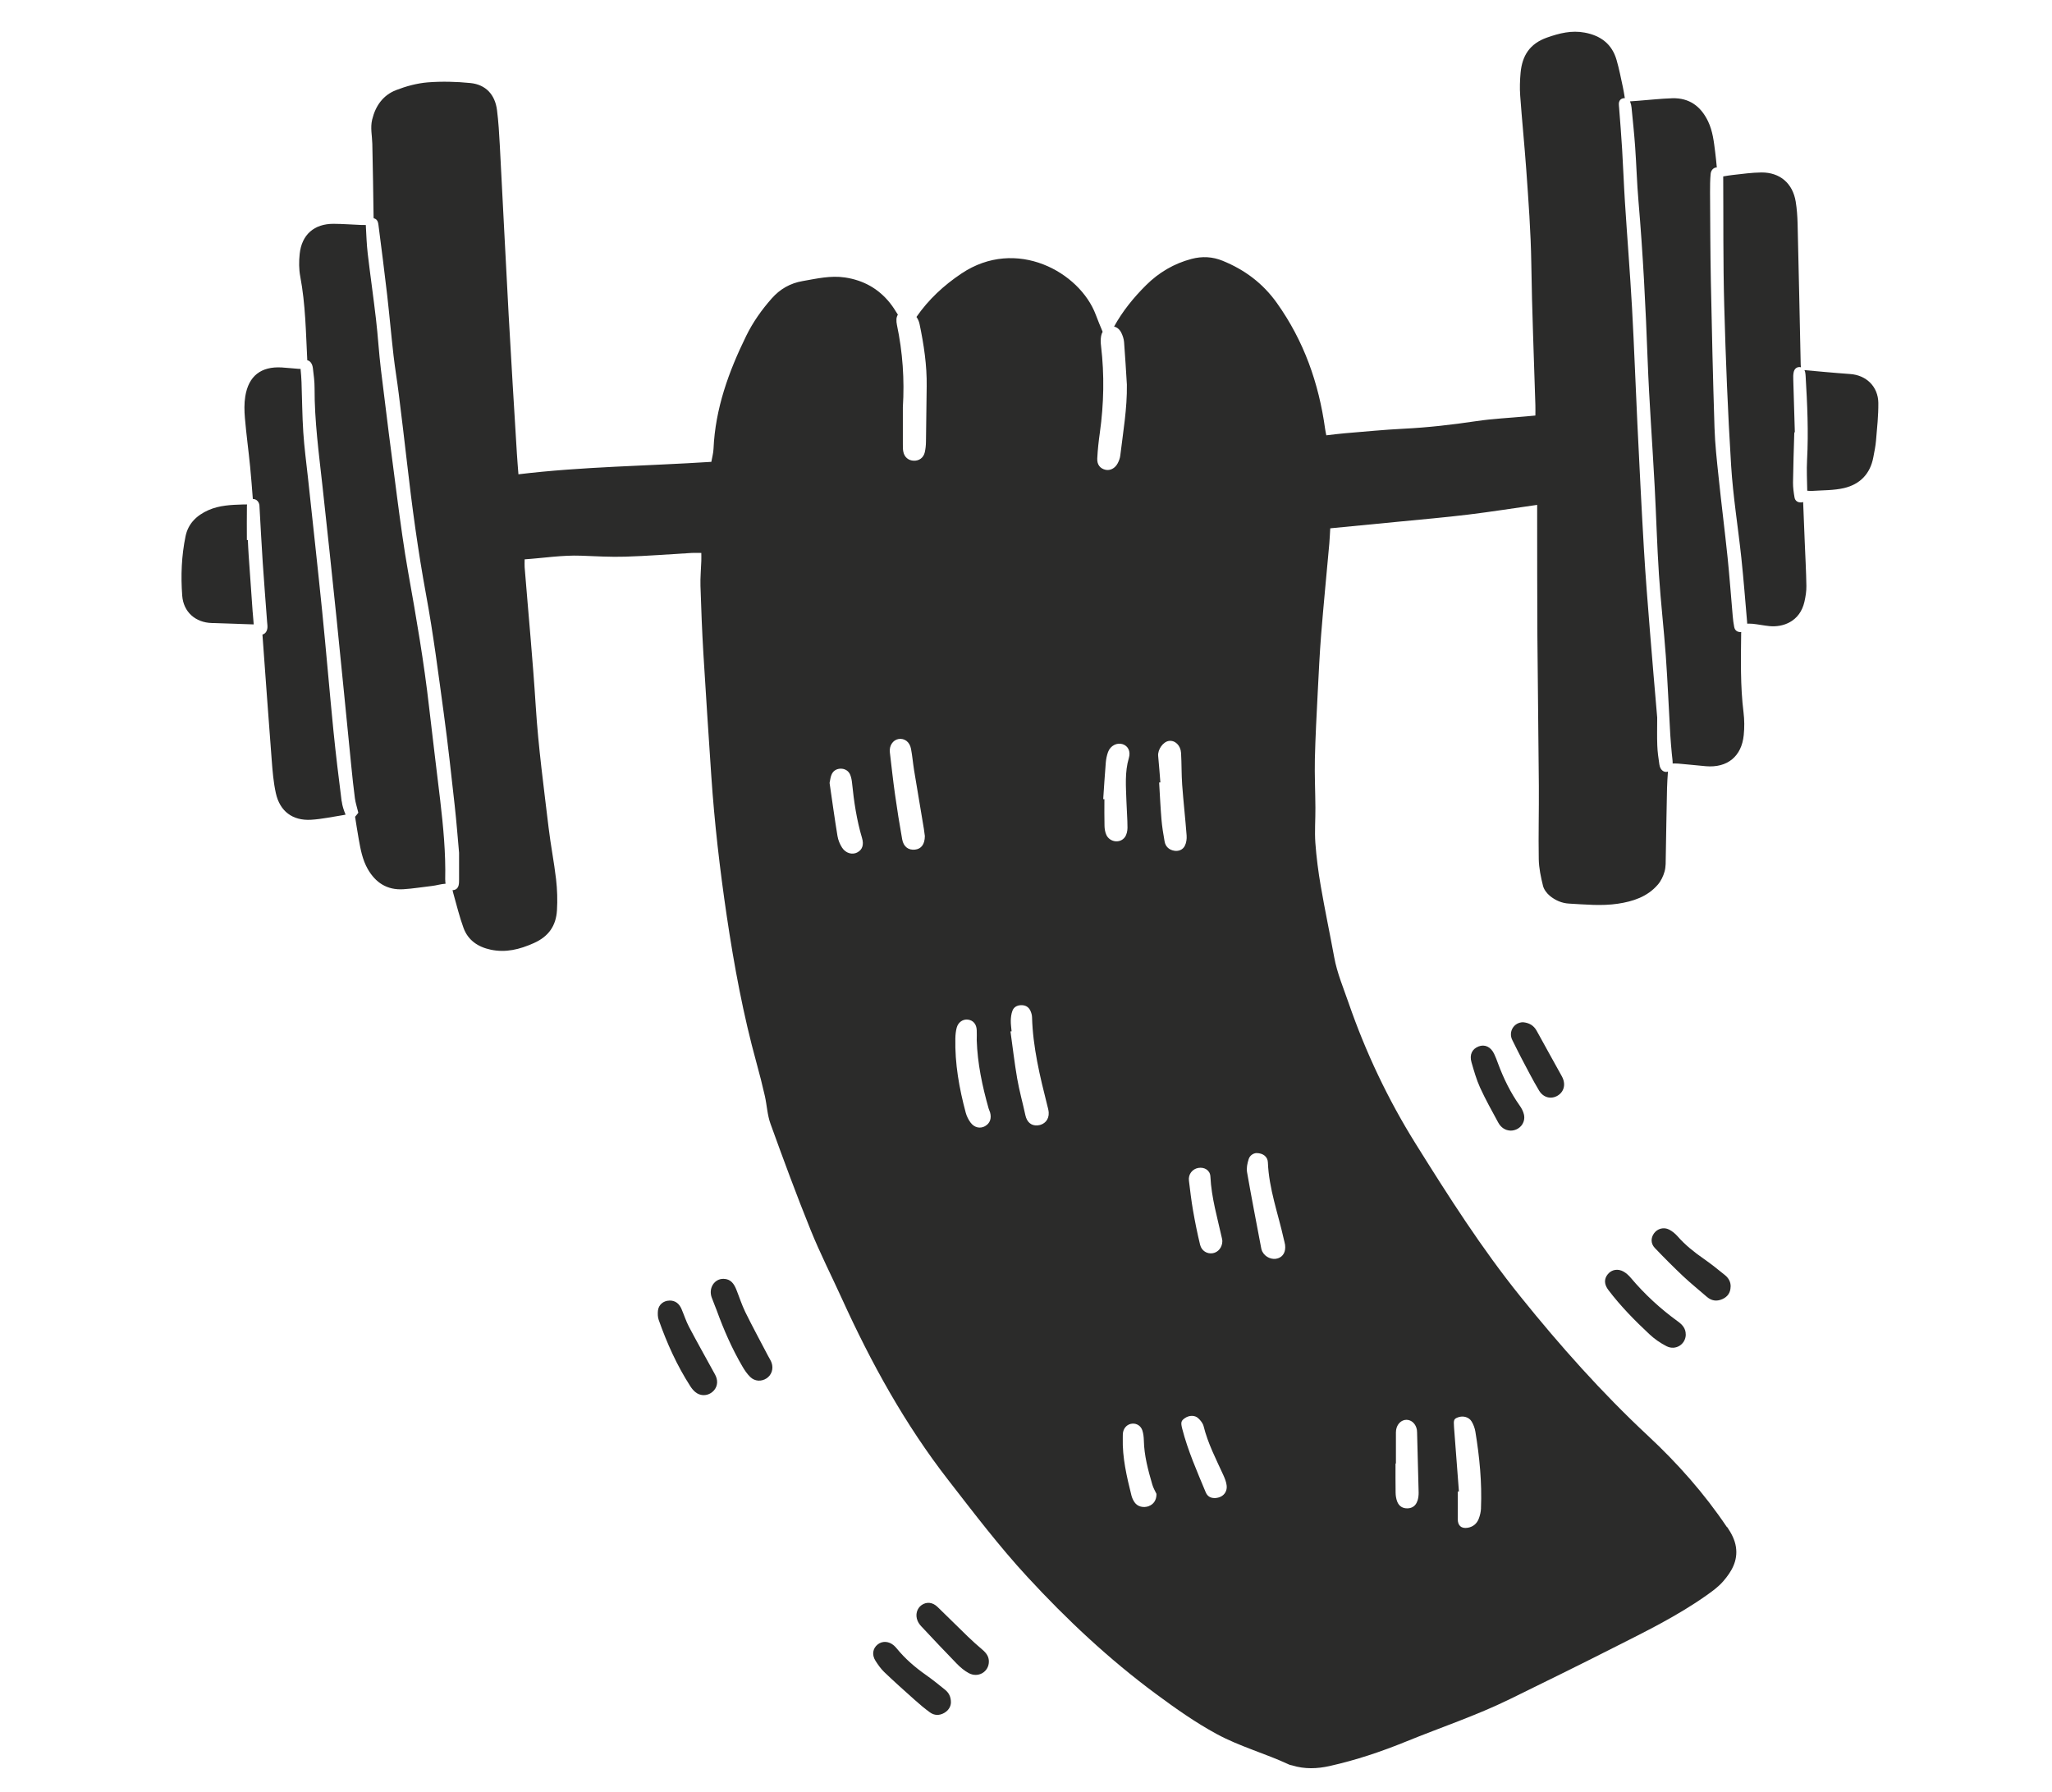 <svg fill="none" xmlns="http://www.w3.org/2000/svg" viewBox="0 0 260 227"><path d="M91.7 162.019c.89.023 1.301.626 1.594 1.352.383.953.693 1.944 1.143 2.863.924 1.876 1.927 3.718 2.895 5.572.146.281.332.552.434.85.265.772-.006 1.555-.642 1.972-.642.423-1.482.395-2.062-.174-.4-.389-.727-.874-1.008-1.358-1.307-2.242-2.349-4.614-3.233-7.054-.203-.563-.456-1.116-.653-1.685-.417-1.183.366-2.372 1.526-2.338h.006Zm-6.895 2.75c.777-.017 1.262.406 1.549 1.076.321.749.569 1.538.946 2.254.991 1.882 2.034 3.73 3.053 5.594.169.31.366.615.451.953.197.743-.107 1.442-.732 1.842-.614.389-1.403.355-1.977-.13-.242-.202-.451-.456-.62-.721-1.701-2.637-2.98-5.476-4.016-8.423-.124-.355-.13-.772-.096-1.155.079-.755.687-1.267 1.448-1.284l-.006-.006Zm128.793 4.31c-.017 1.234-1.284 2.057-2.422 1.482-.778-.394-1.532-.913-2.169-1.51-1.865-1.741-3.656-3.561-5.205-5.6-.552-.721-.586-1.42-.073-2.034.484-.58 1.284-.727 2.016-.299.327.192.626.468.874.761 1.768 2.096 3.768 3.938 5.987 5.544.575.417.998.901.986 1.656h.006Zm5.678-6.057c-.011.75-.378 1.274-1.059 1.572-.721.316-1.375.209-1.972-.315-.985-.862-2.011-1.679-2.963-2.575-1.233-1.166-2.439-2.372-3.61-3.6-.53-.558-.513-1.285-.091-1.86.429-.586 1.217-.817 1.904-.467.4.203.772.512 1.071.85.969 1.105 2.095 2.006 3.301 2.84.929.648 1.819 1.358 2.698 2.073.45.367.749.857.727 1.482h-.006Zm-98.791 52.69c-.012.462-.276.975-.845 1.301-.609.35-1.245.339-1.803-.061-.687-.496-1.335-1.048-1.966-1.612-1.29-1.149-2.58-2.304-3.83-3.499-.428-.411-.783-.918-1.104-1.419-.496-.767-.361-1.589.281-2.091.592-.462 1.409-.411 2.04.136.135.118.253.247.366.383 1.059 1.301 2.309 2.377 3.678 3.341.839.591 1.639 1.234 2.434 1.881.456.367.754.846.754 1.646l-.005-.006Zm70.93-72.471c-.687-.017-1.239-.394-1.577-1.014-.794-1.459-1.605-2.913-2.298-4.423-.468-1.025-.778-2.13-1.093-3.217-.282-.963.079-1.69.884-2.006.795-.31 1.549.034 1.983.93.186.383.332.783.479 1.183.704 1.904 1.583 3.713 2.76 5.375.242.338.451.738.541 1.138.236 1.048-.563 2.017-1.673 2.034h-.006Zm-66.12 67.305c-.028 1.279-1.357 2.057-2.535 1.431-.552-.293-1.059-.721-1.498-1.166-1.532-1.572-3.036-3.172-4.535-4.772-.191-.203-.36-.445-.467-.699-.316-.755-.085-1.577.518-1.994.637-.44 1.391-.366 2.022.248 1.273 1.228 2.524 2.484 3.797 3.713.608.591 1.245 1.155 1.893 1.707.478.411.828.873.805 1.538v-.006Zm67.692-81.035c.755.073 1.335.388 1.718 1.081 1.053 1.927 2.129 3.843 3.188 5.764.524.947.316 1.921-.501 2.434-.817.513-1.831.304-2.388-.631-.8-1.335-1.504-2.732-2.237-4.107-.394-.75-.76-1.516-1.143-2.271-.541-1.053.186-2.265 1.363-2.27ZM32.018 77.609c-.175-2.428-.344-4.862-.513-7.29-.045-.637-.068-1.273-.101-1.904h-.124c0-1.448-.017-2.896.006-4.344 0-.062.017-.101.022-.158h-.513c-1.493.045-2.986.101-4.383.716-1.476.654-2.569 1.69-2.901 3.307-.513 2.49-.614 5.014-.422 7.538.158 2.068 1.684 3.403 3.752 3.459 1.769.051 3.538.113 5.306.175-.051-.501-.09-1.003-.124-1.504l-.006.006Zm24.391 33.844c.079-3.369-.242-6.716-.631-10.051-.462-3.933-.963-7.866-1.408-11.798-.648-5.73-1.634-11.409-2.647-17.082-.558-3.133-.98-6.288-1.397-9.443-.721-5.431-1.408-10.868-2.067-16.311-.254-2.107-.372-4.231-.62-6.338-.321-2.772-.721-5.538-1.048-8.316-.13-1.121-.169-2.259-.231-3.386 0-.073-.006-.146-.006-.22-.192 0-.383 0-.575-.006-1.172-.045-2.343-.141-3.509-.146-2.456-.011-4.039 1.369-4.298 3.814-.101.941-.101 1.933.073 2.862.665 3.51.71 7.06.89 10.609.36.073.642.428.71 1.003.101.845.22 1.69.214 2.535-.017 4.152.546 8.254.997 12.373.614 5.589 1.211 11.184 1.786 16.778.642 6.231 1.239 12.463 1.865 18.694.135 1.375.282 2.744.462 4.113.073.558.259 1.098.434 1.831-.113.129-.248.338-.411.507.158.997.298 1.921.462 2.839.231 1.296.468 2.587 1.127 3.758 1.003 1.77 2.478 2.716 4.535 2.586 1.2-.073 2.394-.276 3.594-.411.58-.062 1.149-.253 1.746-.287-.028-.169-.045-.344-.039-.513l-.006.006Z" fill="#2B2B2A"/><path d="M218.803 193.463c-2.867-4.265-6.253-8.08-10.01-11.578-5.83-5.437-11.12-11.381-16.11-17.579-4.935-6.118-9.154-12.744-13.311-19.403-3.509-5.618-6.332-11.579-8.5-17.849-.659-1.91-1.454-3.775-1.82-5.781-.552-3.003-1.183-5.989-1.701-8.997-.315-1.815-.552-3.646-.687-5.482-.107-1.482.017-2.981.005-4.474-.011-2.056-.112-4.118-.067-6.175.067-2.84.225-5.673.366-8.513.124-2.411.237-4.823.428-7.234.31-3.859.693-7.707 1.037-11.561.05-.597.073-1.194.118-1.904 2.94-.282 5.824-.558 8.714-.845 2.929-.287 5.87-.541 8.793-.896 2.867-.349 5.723-.806 8.709-1.228v1.431c.005 5.043 0 10.085.028 15.133.045 6.355.141 12.71.186 19.071.022 3.087-.068 6.18-.011 9.268.022 1.121.264 2.254.535 3.352.118.479.49.964.878 1.285.688.563 1.516.929 2.428.974 2.056.113 4.112.322 6.168.017 1.927-.287 3.752-.879 5.076-2.417.4-.462.693-1.076.856-1.667.169-.603.141-1.268.152-1.905.056-2.873.09-5.746.158-8.62.017-.699.067-1.414.118-2.141-.045.011-.084.039-.135.045-.462.056-.856-.293-.952-.935-.124-.806-.237-1.611-.265-2.423-.045-1.133-.011-2.265-.011-3.521-.304-3.578-.631-7.279-.924-10.981-.276-3.454-.558-6.913-.76-10.372-.31-5.296-.569-10.598-.828-15.899-.237-4.879-.406-9.758-.676-14.632-.254-4.485-.614-8.964-.902-13.449-.14-2.225-.219-4.451-.355-6.676-.101-1.73-.247-3.459-.377-5.183-.011-.175-.039-.355-.039-.53 0-.406.197-.682.608-.749.056-.011.101 0 .152 0-.084-.513-.152-.975-.253-1.425-.248-1.144-.468-2.293-.795-3.42-.58-2.023-2.022-3.093-4.044-3.465-1.662-.31-3.194.073-4.777.631-2.186.772-3.143 2.304-3.34 4.462-.085.952-.119 1.921-.051 2.873.225 3.116.541 6.226.766 9.341.282 3.966.58 7.927.642 11.91.085 6.0.338 12.001.518 18.001.012.417 0 .828 0 1.296-.467.045-.816.073-1.16.107-2.118.197-4.253.293-6.36.608-3.058.456-6.117.806-9.204.958-2.478.124-4.957.372-7.43.575-.766.062-1.532.169-2.337.259-.068-.344-.119-.58-.153-.823-.799-5.786-2.686-11.139-6.111-15.944-1.78-2.496-4.073-4.203-6.861-5.341-1.29-.53-2.614-.597-3.966-.237-2.214.586-4.129 1.718-5.74 3.318-1.583 1.572-2.985 3.296-4.061 5.251.366.085.687.332.907.761.185.366.326.794.36 1.2.141 1.797.242 3.595.355 5.392.045 3.026-.479 5.995-.834 8.975-.039.344-.169.693-.332.997-.344.653-.975.958-1.572.811-.642-.158-1.053-.637-1.014-1.42.051-1.093.175-2.186.327-3.268.513-3.662.586-7.324.152-10.992-.051-.417-.062-.856.011-1.268.034-.197.102-.366.192-.53-.315-.755-.608-1.448-.868-2.152-2.027-5.42-10.077-9.882-17.022-5.228-2.248 1.504-4.174 3.296-5.701 5.499.186.259.321.563.394.907.541 2.597.941 5.217.902 7.882-.034 2.333-.051 4.665-.091 7.003-.005.456-.05.924-.152 1.363-.169.699-.715 1.082-1.391 1.059-.676-.017-1.194-.445-1.329-1.144-.062-.31-.057-.631-.057-.952v-4.665c.22-3.51-.022-6.992-.749-10.434-.051-.242-.079-.496-.062-.738.011-.214.079-.406.18-.569-.315-.513-.636-1.02-1.008-1.487-1.453-1.814-3.357-2.873-5.684-3.223-1.842-.276-3.593.146-5.379.456-1.577.271-2.862 1.014-3.909 2.197-1.279 1.442-2.388 3.014-3.233 4.738-2.219 4.524-3.921 9.206-4.146 14.316-.022.552-.18 1.099-.276 1.651-8.19.53-16.313.597-24.442 1.578-.073-.958-.146-1.803-.197-2.648-.355-5.848-.721-11.696-1.042-17.545-.394-7.161-.738-14.328-1.121-21.488-.079-1.487-.169-2.981-.355-4.457-.248-1.961-1.419-3.234-3.369-3.431-1.791-.18-3.622-.225-5.413-.085-1.357.113-2.732.485-4.005.98-1.65.642-2.608 1.989-3.03 3.73-.254 1.037-.006 2.045.017 3.071.073 3.138.118 6.276.163 9.415.141.051.282.124.377.22.158.152.214.44.242.676.377 2.947.76 5.888 1.098 8.834.293 2.563.518 5.138.811 7.702.186 1.617.462 3.217.659 4.834.36 2.879.704 5.758 1.036 8.637.642 5.623 1.397 11.223 2.422 16.79.924 5.003 1.566 10.057 2.253 15.105.524 3.854.946 7.724 1.374 11.589.237 2.108.394 4.226.558 6.023v3.398c0 .248 0 .501-.062.738-.101.377-.366.591-.766.597.034.141.062.276.101.417.417 1.465.772 2.958 1.296 4.383.575 1.55 1.819 2.395 3.425 2.738 1.927.412 3.673-.028 5.458-.822 1.904-.84 2.833-2.209 2.952-4.164.079-1.307.034-2.631-.113-3.927-.254-2.186-.687-4.349-.946-6.535-.608-5.11-1.301-10.209-1.628-15.359-.372-5.882-.935-11.753-1.408-17.629-.023-.31 0-.62 0-1.014 2.405-.163 4.749-.547 7.131-.462 1.881.068 3.763.186 5.644.124 2.8-.085 5.599-.31 8.399-.473.377-.022.76 0 1.211 0 0 .372.011.682 0 .992-.034 1.065-.141 2.13-.107 3.195.09 2.84.197 5.679.366 8.513.31 5.172.659 10.344 1.003 15.516.4 5.955 1.087 11.877 1.96 17.781.935 6.294 2.09 12.531 3.785 18.666.377 1.369.727 2.744 1.042 4.13.265 1.172.31 2.411.715 3.527 1.628 4.501 3.284 9.003 5.081 13.443 1.194 2.958 2.647 5.814 3.971 8.721 3.701 8.136 7.982 15.917 13.497 23.004 3.227 4.153 6.404 8.339 9.97 12.204 5.014 5.442 10.399 10.49 16.364 14.896 2.456 1.814 4.94 3.572 7.638 5.037 2.941 1.6 6.174 2.468 9.182 3.876.124.062.276.074.411.113 1.572.485 3.16.428 4.738.073 3.334-.743 6.556-1.825 9.717-3.115 4.371-1.781 8.855-3.274 13.102-5.353 4.399-2.152 8.793-4.315 13.164-6.53 4.022-2.033 8.078-4.017 11.773-6.631.749-.53 1.515-1.087 2.107-1.775 1.059-1.222 1.876-2.591 1.611-4.344-.141-.94-.58-1.74-1.099-2.512l-.05-.017Zm-110.182-85.464c-.647.327-1.47.102-1.932-.619-.276-.434-.49-.953-.574-1.46-.366-2.225-.671-4.462-1.003-6.727.073-.327.102-.687.231-1.008.197-.496.592-.777 1.144-.8.552-.017 1.042.265 1.25.8.124.321.192.682.225 1.031.237 2.349.586 4.682 1.262 6.952.259.862.034 1.51-.608 1.826l.005.005Zm7.323-.36c-.828.095-1.464-.355-1.633-1.307-.344-1.916-.648-3.837-.918-5.758-.248-1.747-.434-3.505-.643-5.257-.101-.834.384-1.566 1.099-1.69.743-.124 1.408.349 1.577 1.228.175.901.248 1.82.394 2.727.406 2.479.829 4.952 1.24 7.426.056.349.095.698.124.907-.006 1.059-.457 1.634-1.24 1.724Zm8.889 35.027c-.636.36-1.374.214-1.87-.462-.265-.361-.479-.795-.597-1.228-.828-3.082-1.386-6.209-1.318-9.421.011-.456.056-.924.174-1.363.192-.699.8-1.099 1.426-1.014.664.09 1.076.569 1.109 1.335.023.423 0 .851 0 1.273.096 2.953.704 5.815 1.504 8.643.045.169.136.327.186.496.214.76-.011 1.391-.619 1.735l.005.006Zm6.608-.09c-.789.067-1.335-.429-1.521-1.291-.333-1.549-.766-3.081-1.037-4.642-.343-1.978-.569-3.978-.85-5.967.045-.005.096-.011.141-.016-.04-.457-.113-.913-.102-1.37.011-.416.062-.845.209-1.233.169-.462.58-.693 1.087-.71.546-.017.969.214 1.194.715.113.254.197.535.203.812.107 3.808.997 7.476 1.921 11.138.078.304.169.614.191.93.056.907-.535 1.566-1.431 1.639l-.005-.005Zm20.397 5.391c.76-.129 1.487.282 1.526 1.093.13 2.705.902 5.274 1.476 7.888.023.102.028.209.04.276-.006.8-.524 1.437-1.223 1.55-.71.112-1.408-.293-1.6-1.076-.349-1.437-.642-2.891-.895-4.35-.22-1.251-.361-2.513-.518-3.769-.102-.795.428-1.482 1.194-1.612Zm-11.66-42.204c-.158-.344-.22-.75-.231-1.127-.029-1.127-.012-2.254-.012-3.386h-.152c.107-1.544.197-3.094.327-4.637.039-.451.129-.913.287-1.341.299-.811 1.138-1.228 1.865-.986.664.225 1.025.901.771 1.746-.535 1.803-.366 3.634-.309 5.46.033 1.127.135 2.254.135 3.38 0 .4-.102.868-.327 1.183-.597.834-1.921.66-2.354-.287v-.005Zm5.379 85.057c-.687.243-1.425.062-1.803-.49-.174-.253-.315-.558-.394-.862-.597-2.394-1.166-4.8-1.098-7.296.005-.248-.006-.501.039-.738.124-.609.592-1.025 1.161-1.07.568-.046 1.098.276 1.289.884.124.394.169.828.181 1.245.039 1.927.541 3.764 1.07 5.589.135.462.394.885.53 1.183.016.783-.378 1.33-.975 1.544v.011Zm3.222-83.04c-.653-.108-1.098-.519-1.217-1.167-.169-.935-.321-1.882-.4-2.828-.129-1.544-.197-3.099-.293-4.648l.158-.011c-.09-1.116-.174-2.237-.281-3.352-.074-.811.625-1.803 1.363-1.904.771-.107 1.481.558 1.538 1.527.078 1.341.045 2.682.14 4.023.158 2.147.4 4.282.564 6.428.033.434-.034.924-.226 1.307-.253.502-.777.721-1.352.626h.006Zm5.025 82.009c-.411-.017-.817-.202-1.037-.738-1.093-2.636-2.253-5.245-2.968-8.023-.209-.811-.164-1.031.349-1.374.518-.35 1.228-.389 1.673.022.298.271.597.648.687 1.026.541 2.18 1.566 4.146 2.49 6.169.186.411.366.851.422 1.296.124.946-.557 1.651-1.622 1.628l.006-.006Zm8.111-30.367c-.726.242-1.6-.136-1.971-.857-.062-.124-.113-.259-.136-.4-.608-3.223-1.239-6.44-1.802-9.674-.09-.524.045-1.121.208-1.639.158-.501.62-.749.98-.766.845 0 1.426.462 1.454 1.177.129 3.358 1.301 6.496 2.016 9.73.051.243.13.479.164.721.107.857-.231 1.482-.907 1.708h-.006Zm17.682 30.705c-.191.626-.642.947-1.239.969-.642.023-1.099-.281-1.324-.856-.135-.349-.197-.749-.203-1.127-.022-1.234-.011-2.467-.011-3.701h.051v-3.601c0-.214-.011-.428.022-.636.113-.761.659-1.29 1.307-1.296.654 0 1.2.518 1.33 1.279.016.101.016.208.022.315.068 2.541.141 5.077.197 7.618.006.343-.039.71-.141 1.036h-.011Zm8.055.953c-.017.45-.124.912-.287 1.335-.242.631-.738 1.037-1.419 1.144-.806.124-1.245-.293-1.24-1.099.012-1.166 0-2.333 0-3.499h.147c-.209-2.716-.417-5.426-.62-8.135-.073-.964-.017-1.077.547-1.274.614-.214 1.346-.022 1.684.541.231.383.4.84.473 1.279.529 3.211.845 6.445.71 9.708h.005ZM43.29 101.531c-.377-2.98-.744-5.966-1.042-8.958-.501-5.037-.918-10.079-1.425-15.111-.569-5.634-1.194-11.257-1.797-16.885-.208-1.933-.473-3.865-.597-5.803-.141-2.118-.146-4.242-.225-6.361-.017-.53-.062-1.059-.113-1.589v-.085c-.09 0-.18 0-.27-.011-.71-.051-1.414-.13-2.124-.175-2.614-.152-4.202 1.071-4.619 3.662-.146.901-.124 1.842-.045 2.755.175 2.051.456 4.09.659 6.141.135 1.335.231 2.676.344 4.107.434 0 .755.299.834.777.011.068 0 .141.011.214.135 2.361.254 4.727.411 7.088.169 2.502.366 5.003.552 7.499.017.248.062.496.04.738-.045.468-.287.772-.631.856.389 5.29.76 10.575 1.172 15.866.107 1.414.22 2.84.524 4.22.507 2.31 2.124 3.521 4.478 3.38 1.375-.085 2.732-.383 4.101-.597.084-.012.175-.034.259-.051-.22-.535-.417-1.104-.484-1.673l-.011-.006ZM228.475 63.597c-.074.028-.153.051-.248.056-.451.023-.778-.203-.851-.631-.107-.625-.197-1.262-.191-1.893.028-2.119.101-4.237.163-6.355h.068c-.068-2.225-.136-4.445-.198-6.671-.011-.316-.016-.642.051-.947.079-.366.316-.648.727-.653.073 0 .129.017.191.034-.017-.13-.028-.231-.028-.332-.129-5.966-.248-11.927-.394-17.894-.023-.918-.09-1.848-.237-2.755-.377-2.327-1.994-3.724-4.354-3.707-1.2.011-2.4.186-3.6.316-.405.045-.811.113-1.233.186v.028c.034 5.319-.023 10.84.129 16.35.186 6.755.451 13.511.873 20.255.243 3.916.879 7.803 1.296 11.708.287 2.71.496 5.426.732 8.141 0 .056.006.118.006.18.248 0 .473 0 .698.017.705.073 1.403.22 2.107.293 1.718.175 3.876-.558 4.45-3.087.147-.654.259-1.335.248-2-.028-1.842-.135-3.69-.208-5.533-.068-1.696-.141-3.392-.203-5.088l.006-.017Z" fill="#2B2B2A"/><path d="M220.622 80.155v-.09c-.017 0-.034.011-.051.011-.445.017-.754-.203-.839-.648-.09-.451-.146-.907-.186-1.369-.219-2.468-.394-4.941-.648-7.403-.354-3.414-.788-6.817-1.143-10.232-.22-2.073-.451-4.158-.518-6.237-.197-6.186-.338-12.378-.462-18.57-.073-3.752-.079-7.505-.102-11.251 0-.777 0-1.561.074-2.333.05-.507.4-.817.783-.823-.062-.654-.124-1.29-.203-1.916-.169-1.335-.31-2.682-.907-3.927-.918-1.904-2.383-2.986-4.54-2.918-1.454.045-2.901.214-4.349.321-.332.022-.67.051-1.014.073.011.023.028.045.04.068.09.225.146.473.169.716.163 1.656.337 3.307.456 4.964.163 2.293.225 4.592.422 6.885.575 6.699.913 13.415 1.161 20.131.202 5.335.608 10.671.89 16.001.202 3.747.298 7.499.546 11.24.225 3.425.62 6.834.868 10.26.236 3.318.371 6.637.563 9.955.045.811.129 1.623.197 2.428.034.389.101.772.107 1.161 0 .028-.006.051-.006.079.254 0 .485-.006.716.011 1.166.096 2.332.231 3.498.332 2.715.231 4.534-1.234 4.799-3.955.096-.947.09-1.927-.028-2.868-.417-3.364-.332-6.733-.299-10.107l.006.011Zm13.812-32.768c-1.064-.073-2.123-.169-3.182-.259-.851-.073-1.713-.158-2.62-.237.04.079.068.163.09.254.04.169.051.349.062.524.209 3.527.372 7.054.181 10.592-.068 1.302 0 2.609.022 3.91.22.017.428.034.637.022 1.34-.09 2.715-.056 4.01-.355 2.028-.473 3.341-1.803 3.729-3.921.13-.699.282-1.397.338-2.102.136-1.589.31-3.189.293-4.778-.028-2.068-1.532-3.51-3.565-3.651h.005Z" fill="#2B2B2A"/></svg>